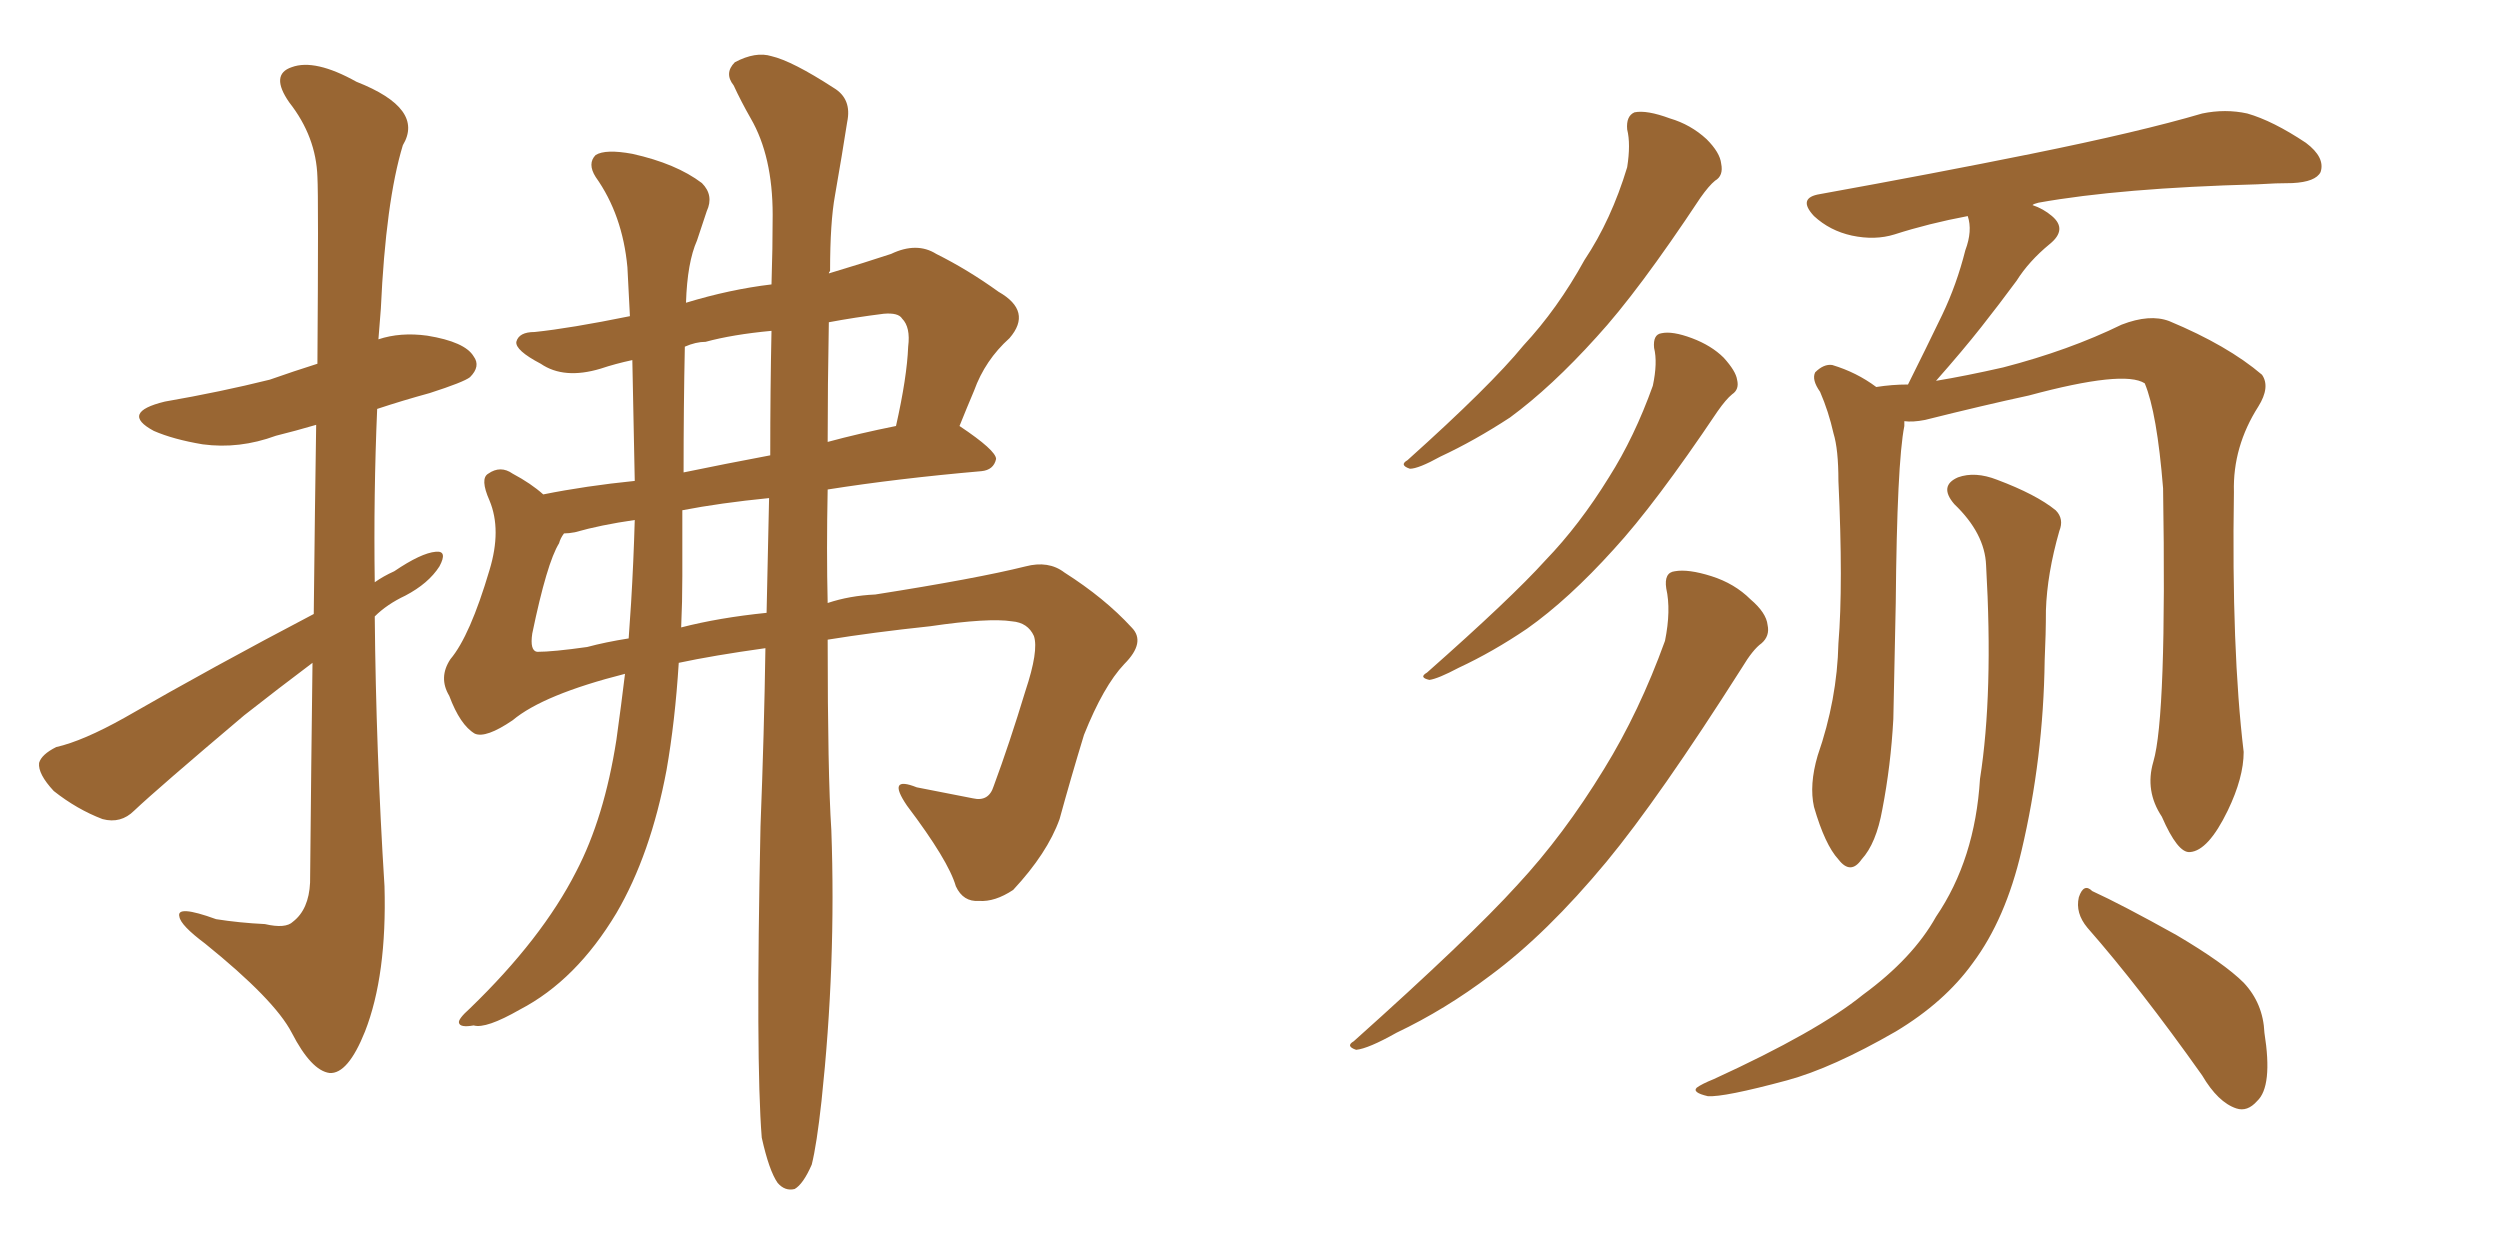 <svg xmlns="http://www.w3.org/2000/svg" xmlns:xlink="http://www.w3.org/1999/xlink" width="300" height="150"><path fill="#996633" padding="10" d="M37.50 79.54L37.50 79.54Q33.40 82.62 29.30 85.84L29.30 85.84Q18.90 94.63 16.11 97.27L16.11 97.27Q14.50 98.88 12.30 98.29L12.30 98.29Q9.23 97.12 6.45 94.92L6.45 94.92Q4.54 92.87 4.69 91.55L4.69 91.55Q4.98 90.53 6.74 89.65L6.74 89.65Q9.96 88.92 14.94 86.13L14.94 86.13Q25.63 79.98 37.65 73.68L37.65 73.68Q37.79 60.64 37.94 50.98L37.94 50.98Q35.45 51.71 33.11 52.29L33.11 52.29Q28.71 53.91 24.32 53.32L24.32 53.32Q20.80 52.73 18.46 51.71L18.46 51.71Q14.36 49.51 19.78 48.19L19.78 48.19Q26.51 47.02 32.37 45.56L32.37 45.56Q35.30 44.53 38.09 43.65L38.09 43.65Q38.23 23.58 38.09 21.24L38.09 21.24Q37.94 16.41 34.72 12.30L34.72 12.30Q32.37 8.94 35.01 8.06L35.01 8.06Q37.79 7.03 42.77 9.81L42.77 9.81Q50.98 13.04 48.34 17.43L48.34 17.43Q46.29 24.17 45.70 37.06L45.70 37.06Q45.56 38.82 45.41 40.72L45.41 40.72Q48.05 39.84 51.27 40.28L51.27 40.28Q55.81 41.02 56.84 42.77L56.84 42.77Q57.71 43.95 56.40 45.26L56.40 45.26Q55.66 45.85 51.56 47.17L51.56 47.17Q48.34 48.05 45.26 49.07L45.26 49.07Q44.82 59.33 44.97 69.87L44.97 69.87Q46.00 69.14 47.31 68.55L47.31 68.55Q50.54 66.36 52.29 66.21L52.29 66.21Q53.76 66.06 52.73 67.97L52.73 67.97Q51.42 70.02 48.63 71.48L48.63 71.48Q46.44 72.51 44.97 73.97L44.97 73.97Q45.12 90.09 46.14 106.35L46.14 106.35Q46.44 117.04 43.80 123.78L43.80 123.78Q41.75 128.91 39.55 128.76L39.55 128.76Q37.35 128.47 35.01 123.93L35.01 123.93Q32.96 119.97 24.61 113.23L24.61 113.23Q21.68 111.04 21.53 110.01L21.53 110.01Q21.09 108.54 25.93 110.30L25.93 110.30Q28.71 110.74 31.79 110.89L31.79 110.89Q34.28 111.47 35.16 110.60L35.16 110.60Q37.06 109.13 37.21 105.91L37.21 105.91Q37.35 91.11 37.50 79.54ZM91.41 136.52L91.41 136.52Q90.67 127.29 91.26 99.17L91.26 99.17Q91.70 87.89 91.85 77.78L91.85 77.78Q85.55 78.66 81.45 79.54L81.45 79.54Q81.01 86.57 79.98 92.43L79.98 92.43Q78.08 102.54 73.97 109.57L73.97 109.57Q69.14 117.63 62.40 121.14L62.40 121.14Q58.30 123.49 56.84 123.05L56.84 123.05Q55.22 123.34 55.08 122.75L55.08 122.75Q54.93 122.31 56.40 121.00L56.40 121.00Q65.04 112.65 69.14 104.59L69.14 104.59Q72.51 98.14 73.97 88.77L73.97 88.77Q74.56 84.52 75 80.86L75 80.86Q65.19 83.35 61.52 86.43L61.52 86.43Q58.30 88.62 56.98 88.04L56.98 88.04Q55.22 87.01 53.91 83.50L53.91 83.50Q52.59 81.30 54.05 79.10L54.05 79.10Q56.40 76.32 58.74 68.41L58.74 68.41Q60.21 63.57 58.74 60.06L58.74 60.06Q57.57 57.42 58.59 56.84L58.59 56.84Q60.06 55.81 61.52 56.84L61.52 56.84Q63.72 58.01 65.19 59.33L65.19 59.33Q70.31 58.30 76.17 57.71L76.17 57.71Q76.03 50.39 75.88 43.21L75.88 43.21Q73.83 43.65 72.07 44.24L72.07 44.24Q67.68 45.56 64.89 43.65L64.89 43.65Q61.82 42.04 61.96 41.02L61.96 41.02Q62.26 39.84 64.16 39.84L64.16 39.84Q68.41 39.40 75.59 37.94L75.59 37.94Q75.44 34.86 75.29 32.08L75.29 32.08Q74.71 25.78 71.48 21.24L71.48 21.24Q70.46 19.63 71.48 18.60L71.48 18.60Q72.66 17.87 75.88 18.46L75.88 18.46Q81.15 19.63 84.23 21.97L84.23 21.97Q85.69 23.44 84.81 25.34L84.81 25.34Q84.23 27.10 83.64 28.86L83.64 28.86Q82.47 31.49 82.32 36.33L82.32 36.33Q87.60 34.72 92.58 34.13L92.58 34.13Q92.72 29.74 92.72 25.78L92.72 25.78Q92.72 18.75 90.09 14.21L90.09 14.21Q88.92 12.16 88.04 10.25L88.04 10.25Q86.87 8.79 88.18 7.47L88.18 7.47Q90.67 6.15 92.58 6.74L92.58 6.74Q95.07 7.32 100.05 10.55L100.05 10.55Q102.25 11.87 101.66 14.65L101.66 14.65Q101.07 18.46 100.20 23.44L100.20 23.44Q99.61 26.66 99.61 32.52L99.61 32.52Q99.46 32.67 99.46 32.81L99.46 32.81Q103.86 31.49 106.93 30.47L106.93 30.47Q110.01 29.00 112.35 30.47L112.35 30.47Q116.16 32.37 119.82 35.01L119.82 35.01Q123.93 37.35 121.14 40.58L121.14 40.58Q118.21 43.21 116.89 46.88L116.89 46.88Q116.02 48.93 115.14 51.12L115.14 51.12Q119.53 54.05 119.53 55.08L119.53 55.08Q119.24 56.40 117.77 56.54L117.77 56.54Q107.67 57.42 99.32 58.74L99.32 58.74Q99.17 66.06 99.32 72.36L99.32 72.36Q101.95 71.48 105.03 71.34L105.03 71.34Q117.19 69.43 123.05 67.97L123.05 67.97Q125.83 67.24 127.73 68.70L127.73 68.70Q132.57 71.78 135.79 75.29L135.79 75.29Q137.55 77.05 134.91 79.69L134.91 79.69Q132.42 82.32 130.08 88.18L130.08 88.18Q128.47 93.46 127.15 98.29L127.15 98.29Q125.68 102.39 121.58 106.79L121.58 106.79Q119.38 108.25 117.48 108.11L117.48 108.11Q115.58 108.25 114.70 106.35L114.70 106.35Q113.82 103.27 108.84 96.68L108.84 96.68Q106.35 93.02 110.01 94.48L110.01 94.48Q113.67 95.21 116.75 95.80L116.75 95.80Q118.65 96.24 119.24 94.34L119.24 94.34Q121.14 89.21 123.05 82.91L123.05 82.91Q124.66 78.08 124.07 76.32L124.07 76.32Q123.34 74.71 121.44 74.56L121.44 74.56Q118.65 74.12 111.62 75.15L111.62 75.15Q104.74 75.88 99.32 76.76L99.32 76.76Q99.32 92.87 99.76 99.61L99.76 99.61Q100.34 115.72 98.58 132.13L98.58 132.13Q98.00 137.40 97.41 139.75L97.41 139.75Q96.39 142.09 95.36 142.68L95.36 142.68Q94.19 142.97 93.31 141.94L93.31 141.94Q92.29 140.48 91.41 136.52ZM91.99 73.54L91.99 73.54Q92.14 66.36 92.29 59.77L92.29 59.77Q86.43 60.35 81.88 61.23L81.88 61.23Q81.88 65.04 81.88 69.14L81.88 69.14Q81.88 72.22 81.74 75.29L81.74 75.29Q86.28 74.12 91.99 73.54ZM92.43 54.64L92.43 54.64Q92.43 46.73 92.58 39.70L92.58 39.70Q87.89 40.14 84.67 41.02L84.67 41.02Q83.50 41.02 82.18 41.60L82.18 41.60Q82.03 48.78 82.03 56.69L82.03 56.69Q87.01 55.66 92.43 54.64ZM99.46 38.67L99.46 38.67Q99.32 46.29 99.32 53.03L99.32 53.03Q103.13 52.00 107.52 51.12L107.52 51.12Q108.84 45.26 108.98 41.60L108.98 41.60Q109.28 39.26 108.25 38.23L108.25 38.23Q107.81 37.50 106.05 37.65L106.05 37.65Q102.54 38.09 99.46 38.67ZM75.73 72.36L75.73 72.36L75.73 72.36Q76.03 67.38 76.17 62.40L76.17 62.40Q72.07 62.99 68.99 63.87L68.99 63.87Q68.26 64.01 67.68 64.01L67.68 64.01Q67.24 64.60 67.09 65.19L67.09 65.19Q65.63 67.53 63.87 76.03L63.87 76.03Q63.57 78.08 64.45 78.22L64.45 78.22Q66.36 78.22 70.46 77.64L70.46 77.64Q72.66 77.05 75.44 76.61L75.44 76.61Q75.59 74.27 75.73 72.36ZM195.26 15.53L195.26 15.53Q195.12 13.92 196.14 13.48L196.14 13.48Q197.61 13.18 200.39 14.21L200.39 14.21Q202.88 14.94 204.79 16.70L204.79 16.70Q206.40 18.31 206.54 19.63L206.54 19.63Q206.84 21.09 205.81 21.68L205.81 21.68Q205.08 22.27 204.05 23.73L204.05 23.73Q196.58 35.01 191.60 40.43L191.60 40.43Q186.18 46.44 181.20 50.10L181.20 50.10Q176.95 52.88 172.85 54.79L172.85 54.79Q170.21 56.25 169.19 56.25L169.19 56.25Q167.87 55.81 168.90 55.22L168.90 55.22Q178.86 46.29 182.81 41.46L182.81 41.46Q186.91 37.06 190.14 31.20L190.14 31.20Q193.36 26.37 195.26 20.07L195.26 20.07Q195.70 17.29 195.26 15.53ZM198.49 41.75L198.49 41.75Q198.34 40.14 199.37 39.99L199.37 39.99Q200.68 39.70 203.03 40.58L203.03 40.58Q205.37 41.46 206.84 42.92L206.84 42.92Q208.30 44.53 208.45 45.56L208.45 45.56Q208.74 46.73 207.86 47.31L207.86 47.31Q207.13 47.90 206.10 49.37L206.10 49.37Q198.63 60.50 193.65 65.92L193.65 65.92Q188.23 71.92 183.25 75.44L183.25 75.44Q179.15 78.22 175.05 80.13L175.05 80.13Q172.56 81.45 171.53 81.59L171.53 81.59Q170.21 81.30 171.24 80.71L171.24 80.71Q181.35 71.78 185.45 67.24L185.45 67.24Q189.55 62.99 193.07 57.28L193.07 57.28Q196.14 52.44 198.34 46.29L198.34 46.29Q198.93 43.51 198.49 41.75ZM199.95 70.61L199.95 70.61Q199.66 68.70 200.98 68.55L200.98 68.55Q202.59 68.26 205.37 69.14L205.37 69.14Q208.15 70.02 210.06 71.92L210.06 71.92Q211.96 73.54 212.11 75L212.11 75Q212.40 76.32 211.38 77.20L211.38 77.20Q210.35 77.93 209.03 80.13L209.03 80.13Q199.07 95.80 192.77 103.42L192.77 103.42Q185.60 112.06 178.86 117.04L178.86 117.04Q173.44 121.14 167.58 123.93L167.58 123.93Q164.21 125.83 162.74 125.98L162.74 125.98Q161.43 125.54 162.45 124.95L162.45 124.95Q176.37 112.50 182.08 106.20L182.08 106.20Q187.65 100.20 192.48 92.29L192.48 92.29Q196.73 85.40 199.80 76.90L199.80 76.90Q200.54 73.24 199.95 70.61ZM258.40 91.41L258.40 91.41Q260.01 85.99 259.57 58.59L259.57 58.59Q258.84 49.51 257.37 46.00L257.37 46.00L257.37 46.00Q254.88 44.38 243.46 47.46L243.46 47.46Q238.04 48.63 231.01 50.39L231.01 50.39Q229.54 50.68 228.52 50.54L228.52 50.54Q228.52 50.68 228.52 51.12L228.52 51.12Q227.64 55.52 227.49 72.36L227.49 72.36Q227.34 79.25 227.20 86.28L227.20 86.28Q226.90 91.85 225.88 97.12L225.88 97.12Q225.15 101.22 223.39 103.13L223.39 103.13Q222.07 105.03 220.61 103.13L220.61 103.13Q218.99 101.37 217.68 96.83L217.68 96.83Q217.09 94.19 218.12 90.67L218.12 90.67Q220.46 83.94 220.61 77.20L220.61 77.20Q221.19 70.17 220.61 57.71L220.61 57.71Q220.61 53.91 220.02 52.00L220.02 52.00Q219.43 49.37 218.41 47.02L218.41 47.02Q217.38 45.56 217.82 44.68L217.82 44.68Q218.85 43.65 219.87 43.80L219.87 43.80Q222.80 44.68 225.15 46.44L225.15 46.44Q227.05 46.14 228.96 46.14L228.96 46.14Q231.15 41.75 233.06 37.79L233.06 37.79Q234.81 34.13 235.84 30.03L235.84 30.03Q236.72 27.69 236.13 25.93L236.13 25.93Q231.45 26.81 227.34 28.13L227.34 28.13Q225 28.86 222.22 28.27L222.22 28.27Q219.58 27.69 217.68 25.93L217.68 25.93Q215.63 23.73 218.41 23.29L218.41 23.29Q232.18 20.80 243.75 18.46L243.75 18.46Q256.79 15.82 264.26 13.62L264.26 13.62Q267.04 13.04 269.68 13.62L269.68 13.62Q272.75 14.50 276.71 17.14L276.71 17.14Q279.05 18.90 278.47 20.65L278.47 20.65Q277.88 21.83 275.10 21.97L275.10 21.97Q273.19 21.97 270.85 22.12L270.85 22.12Q254.44 22.56 244.63 24.32L244.63 24.32Q244.04 24.46 243.90 24.61L243.90 24.61Q245.21 25.05 246.24 25.93L246.24 25.93Q248.14 27.54 245.95 29.30L245.95 29.30Q243.46 31.35 241.99 33.69L241.99 33.69Q239.94 36.47 237.74 39.26L237.74 39.26Q235.55 42.04 232.32 45.70L232.32 45.70Q235.84 45.12 240.38 44.09L240.38 44.09Q248.29 42.04 254.59 38.96L254.59 38.96Q257.96 37.65 260.30 38.53L260.30 38.53Q267.33 41.46 271.44 44.97L271.44 44.97Q272.46 46.44 271.00 48.78L271.00 48.78Q267.92 53.61 268.07 59.03L268.07 59.03Q267.77 77.93 269.24 90.23L269.24 90.23L269.24 90.23Q269.24 93.31 267.33 97.27L267.33 97.27Q264.99 102.10 262.79 102.25L262.79 102.25Q261.33 102.39 259.42 98.00L259.42 98.00Q257.37 94.92 258.40 91.41ZM250.49 111.33L250.49 111.33Q249.02 109.57 249.46 107.67L249.46 107.67Q250.05 105.91 251.07 106.93L251.07 106.93Q254.59 108.54 261.18 112.21L261.18 112.21Q266.89 115.58 269.24 117.92L269.24 117.92Q271.58 120.41 271.73 123.93L271.73 123.93Q272.75 130.37 270.85 132.13L270.85 132.13Q269.68 133.45 268.36 133.01L268.36 133.01Q266.16 132.28 264.26 129.05L264.26 129.05Q256.79 118.51 250.49 111.33ZM238.33 67.82L238.33 67.82L238.33 67.82Q238.18 64.01 234.52 60.50L234.52 60.50Q232.62 58.30 234.96 57.28L234.96 57.28Q237.01 56.54 239.65 57.57L239.65 57.57Q244.34 59.33 246.68 61.23L246.68 61.23Q247.71 62.26 247.12 63.72L247.12 63.72Q245.65 68.85 245.51 73.24L245.51 73.24Q245.51 76.03 245.36 79.25L245.36 79.25Q245.21 90.97 242.58 102.10L242.58 102.10Q240.67 110.30 236.72 115.58L236.72 115.58Q233.35 120.26 227.49 123.78L227.49 123.78Q219.87 128.17 214.45 129.64L214.45 129.64Q206.84 131.69 204.93 131.54L204.93 131.54Q203.03 131.10 203.61 130.52L203.61 130.52Q204.20 130.08 205.66 129.49L205.66 129.49Q218.12 123.78 223.54 119.38L223.54 119.38Q229.54 114.99 232.32 110.01L232.32 110.01Q237.01 103.13 237.60 93.46L237.60 93.46Q239.21 83.20 238.33 67.82Z"/></svg>